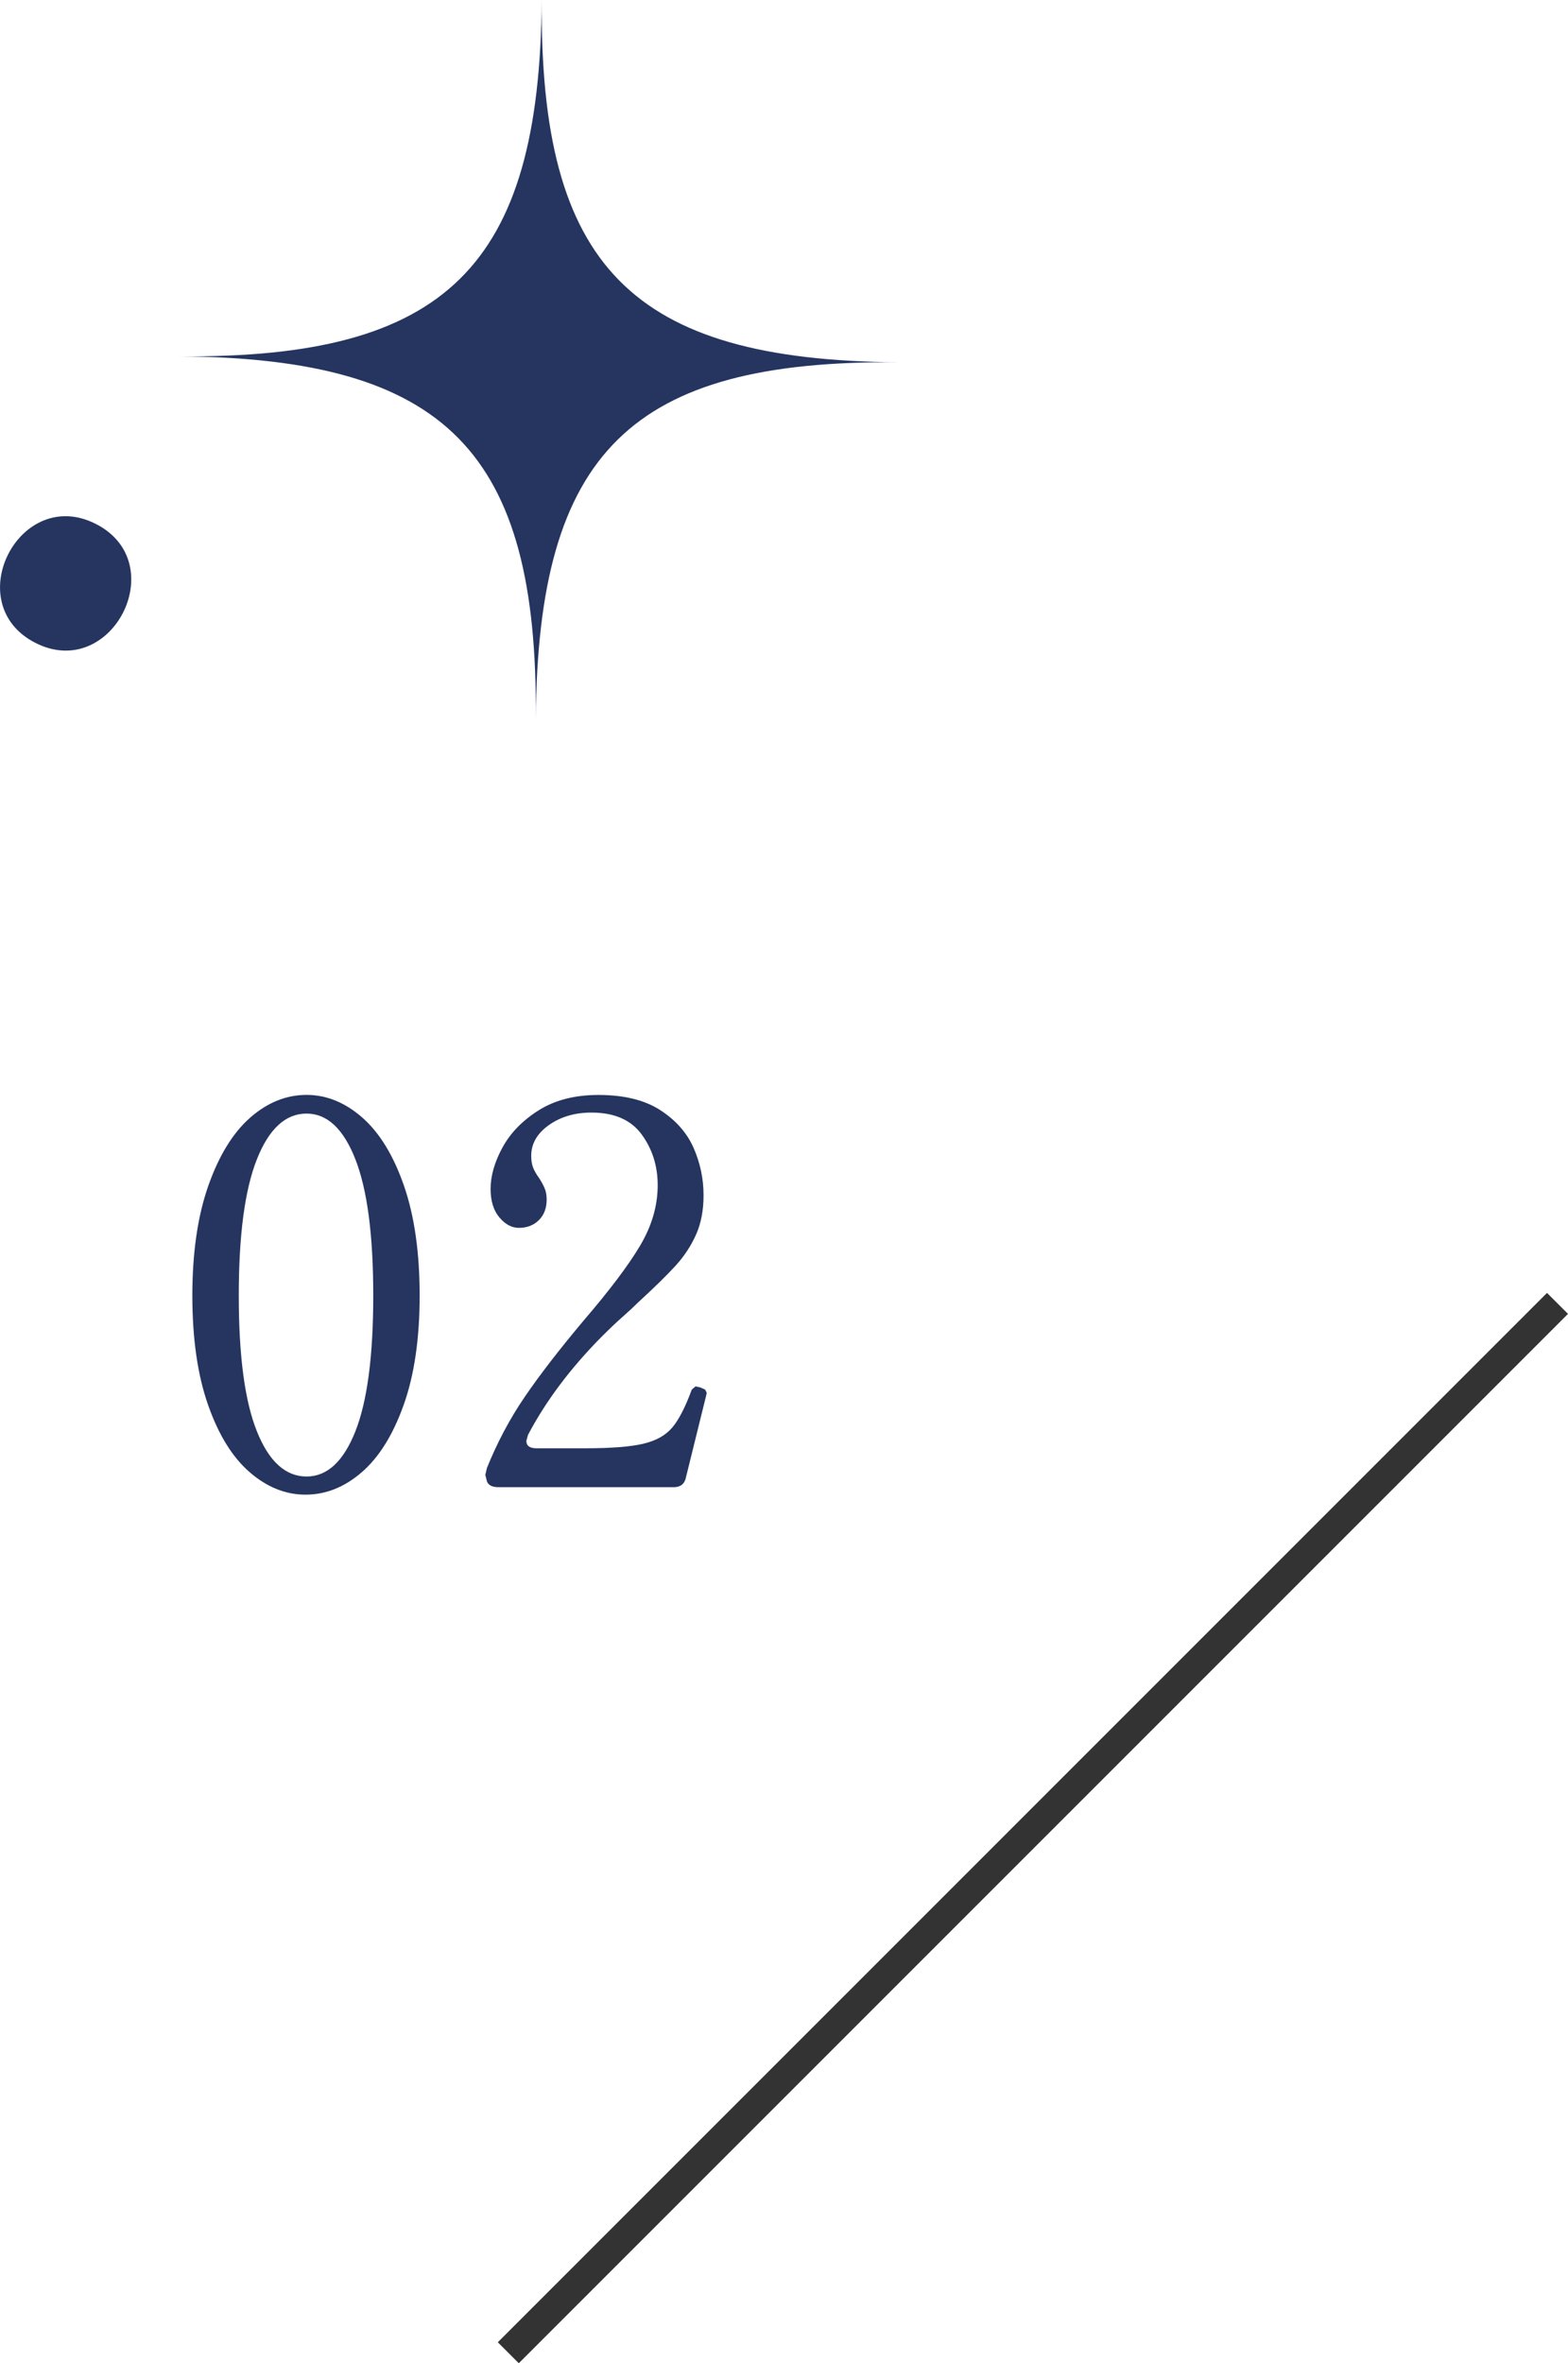 <?xml version="1.0" encoding="UTF-8"?><svg id="b" xmlns="http://www.w3.org/2000/svg" viewBox="0 0 52.889 79.701"><defs><style>.d{fill:#333;}.e{fill:#253560;}</style></defs><g id="c"><polyline class="d" points="17.499 79.701 52.889 44.311 52.181 43.604 16.791 78.994"/><path class="e" d="M8.423,49.652c-.582-.504-1.051-1.26-1.404-2.268-.354-1.008-.531-2.238-.531-3.69s.181-2.688.54-3.708c.36-1.02.831-1.784,1.413-2.295.582-.51,1.215-.765,1.899-.765.672,0,1.299.255,1.881.765.582.511,1.05,1.275,1.404,2.295.354,1.021.53,2.257.53,3.708s-.18,2.683-.54,3.69c-.359,1.008-.831,1.764-1.413,2.268s-1.215.756-1.898.756c-.672,0-1.299-.252-1.881-.756ZM11.986,48.275c.402-1.014.604-2.541.604-4.581s-.201-3.573-.604-4.599c-.402-1.026-.951-1.539-1.646-1.539-.708,0-1.267.513-1.674,1.539-.408,1.025-.612,2.559-.612,4.599s.204,3.567.612,4.581c.407,1.015.966,1.521,1.674,1.521.695,0,1.244-.507,1.646-1.521Z"/><path class="e" d="M23.137,49.832c-.048.217-.186.324-.413.324h-5.904c-.216,0-.349-.065-.396-.198l-.054-.216.054-.233c.349-.864.774-1.665,1.278-2.403s1.164-1.593,1.98-2.565c.875-1.02,1.512-1.862,1.907-2.528.396-.666.595-1.347.595-2.043,0-.648-.181-1.218-.54-1.71-.36-.492-.925-.738-1.692-.738-.564,0-1.044.142-1.44.423-.396.282-.594.627-.594,1.035,0,.156.021.288.063.396.042.108.11.229.207.36.083.132.146.249.188.352.042.102.063.225.063.368,0,.288-.088.52-.262.693s-.398.261-.675.261c-.24,0-.459-.117-.657-.351-.197-.234-.297-.555-.297-.963,0-.444.136-.912.405-1.404.271-.492.678-.909,1.224-1.251s1.216-.513,2.008-.513c.863,0,1.56.171,2.088.513.527.342.902.769,1.125,1.278.222.51.333,1.041.333,1.593,0,.504-.084.945-.252,1.323-.169.378-.396.726-.685,1.044-.288.317-.72.741-1.296,1.269-.132.133-.3.288-.504.468-.204.181-.438.402-.702.666-1.056,1.068-1.884,2.173-2.483,3.312l-.055.198c0,.168.114.252.343.252h1.638c.876,0,1.53-.051,1.962-.153.432-.102.759-.285.98-.549.223-.264.441-.69.657-1.278l.126-.107c.012,0,.066.012.162.035l.162.072.054.108-.018.09-.685,2.771Z"/><path class="e" d="M30.29,12.218c-8.993-.074-12.092-3.225-12.017-12.218-.074,8.993-3.225,12.092-12.218,12.017,8.993.074,12.092,3.225,12.017,12.218.074-8.993,3.225-12.092,12.218-12.017Z"/><path class="e" d="M3.242,17.675c2.575,1.323.523,5.328-2.056,4.002-2.575-1.323-.523-5.328,2.056-4.002Z"/></g></svg>
